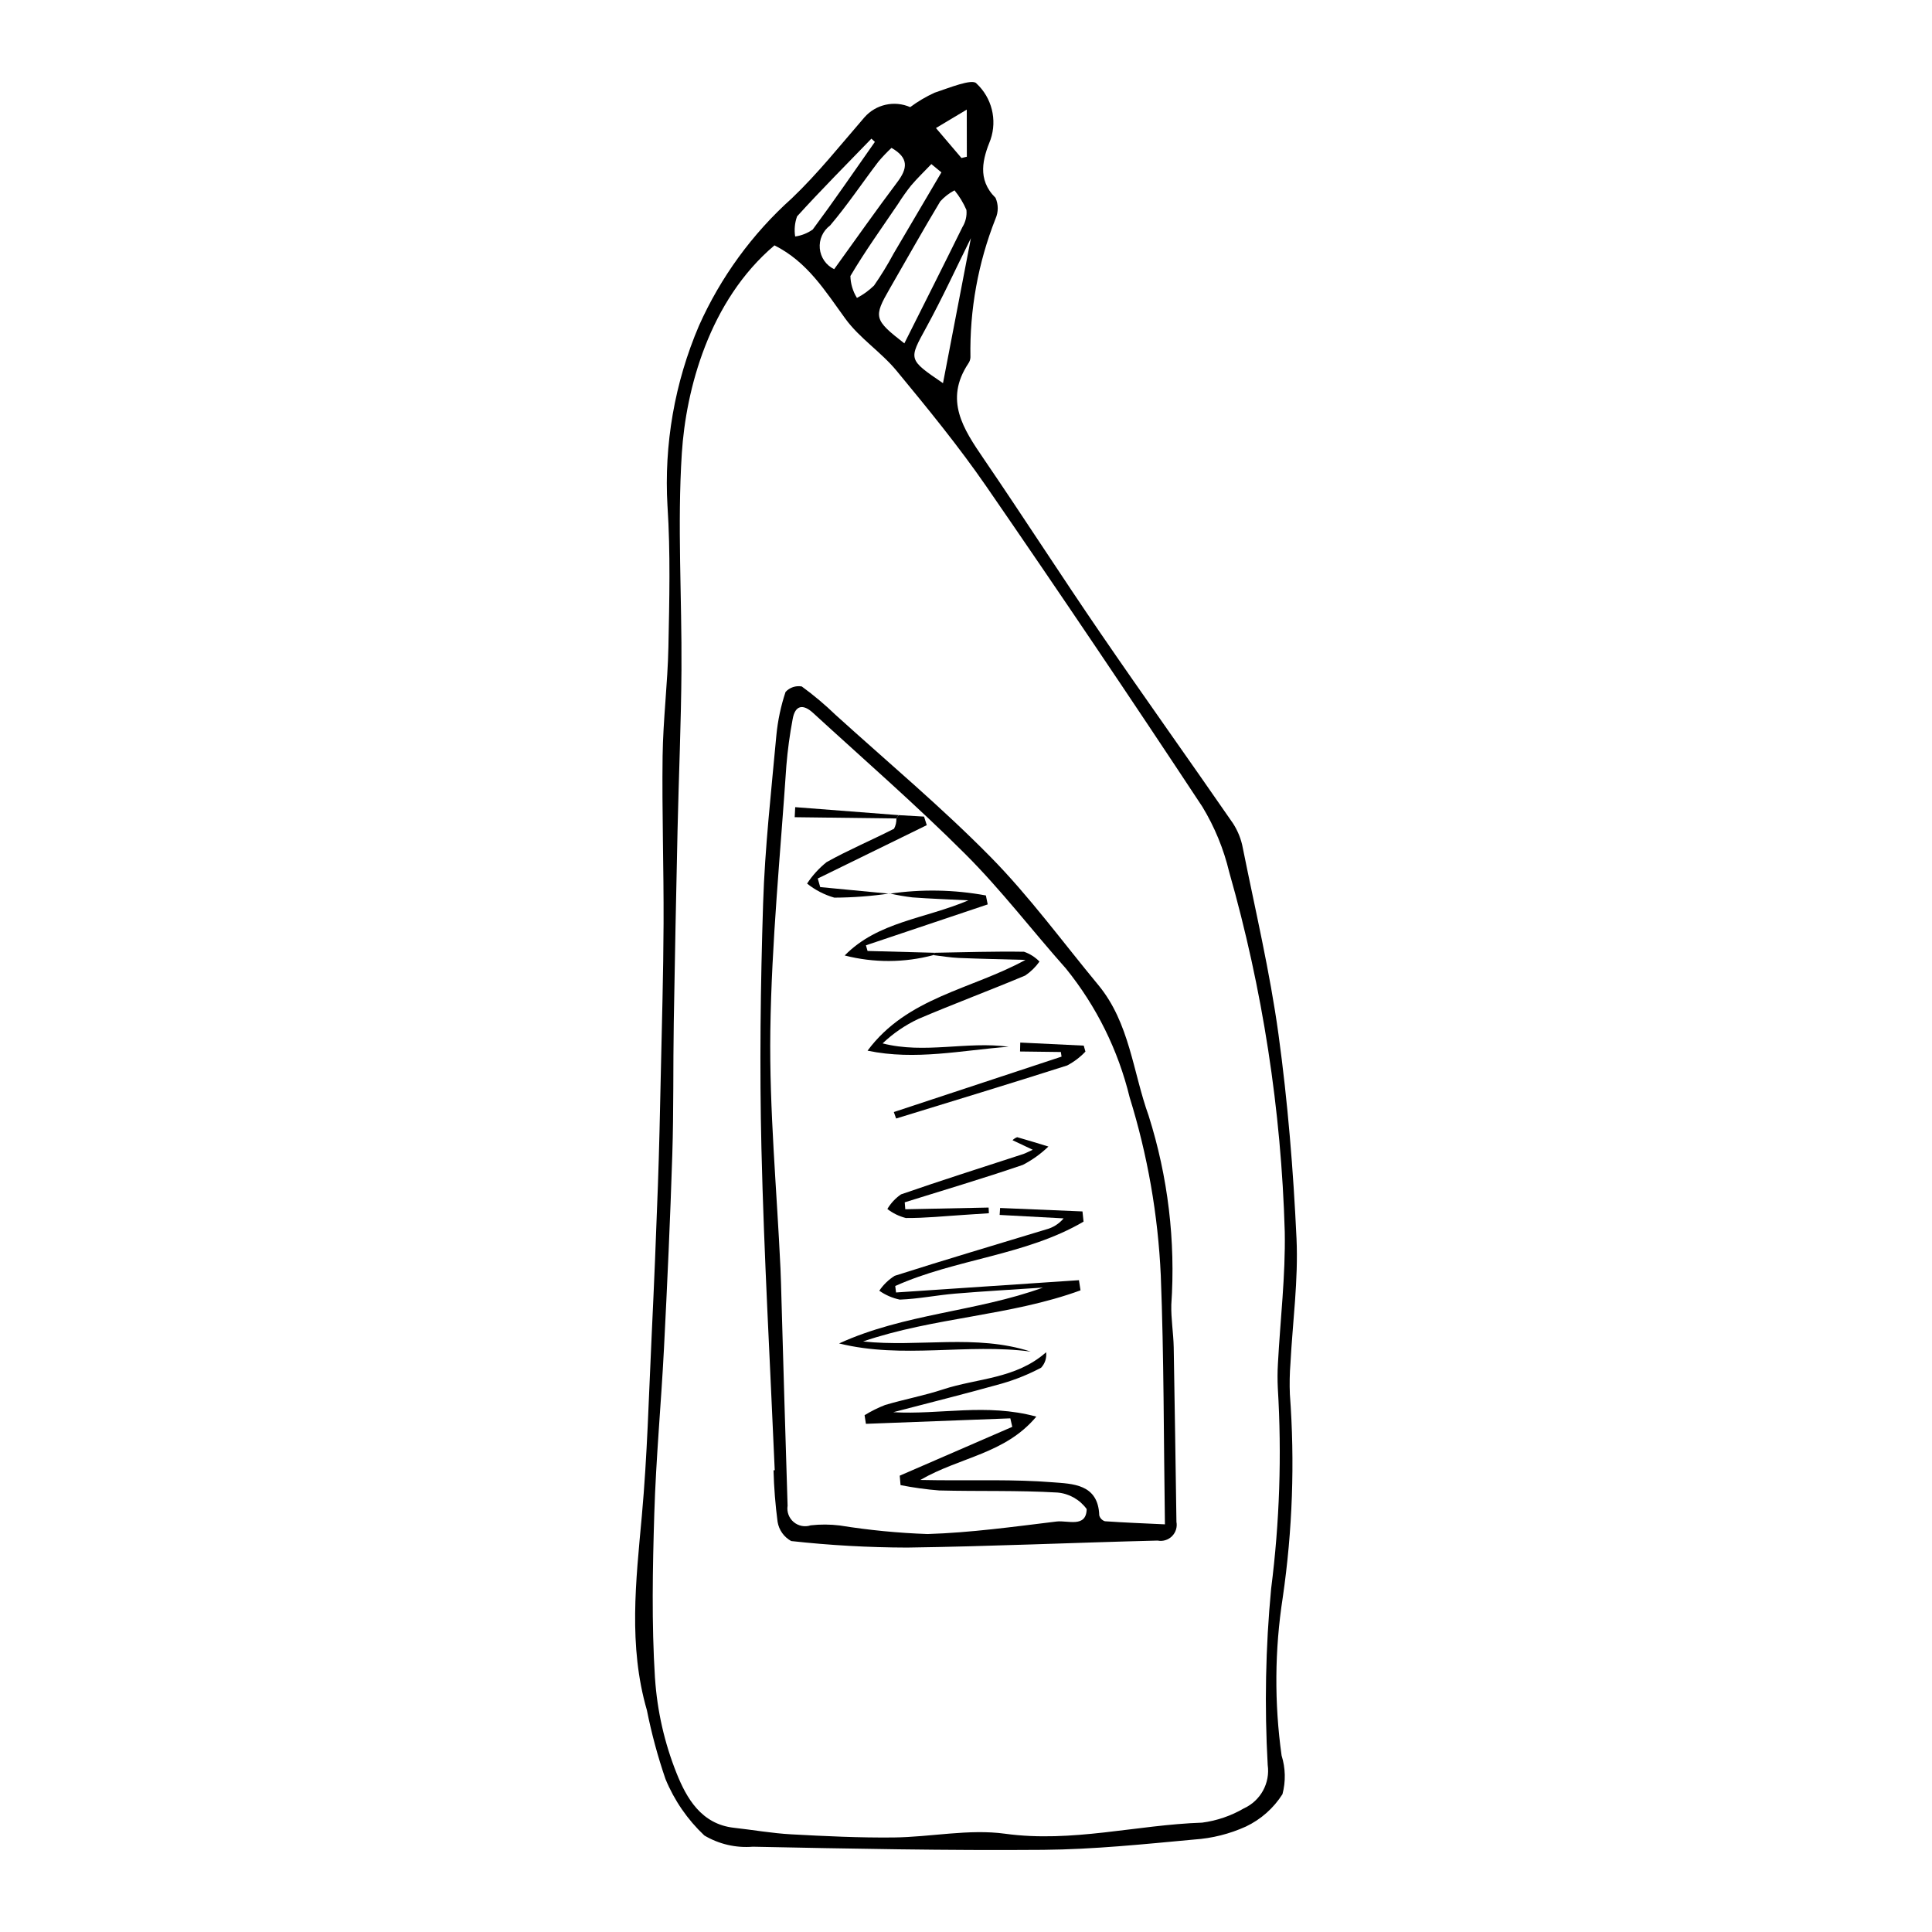 <?xml version="1.0" encoding="UTF-8"?>
<!-- Uploaded to: ICON Repo, www.svgrepo.com, Generator: ICON Repo Mixer Tools -->
<svg fill="#000000" width="800px" height="800px" version="1.1" viewBox="144 144 512 512" xmlns="http://www.w3.org/2000/svg">
 <g>
  <path d="m385.21 172.39c2.012-1.492 4.172-2.773 6.449-3.816 3.746-1.242 10.016-3.805 11.098-2.469 4.078 3.785 5.547 9.613 3.75 14.879-2.004 4.969-3.672 10.52 1.316 15.441 0.785 1.758 0.785 3.766 0.004 5.523-4.621 11.684-6.879 24.168-6.652 36.734-0.023 0.602-0.227 1.184-0.578 1.672-6.41 9.68-1.301 17.332 4.082 25.215 10.461 15.32 20.488 30.934 30.969 46.238 11.574 16.906 23.496 33.578 35.141 50.438h-0.004c1.281 1.984 2.16 4.203 2.582 6.527 3.297 16.41 7.168 32.75 9.441 49.309 2.461 17.934 3.941 36.055 4.781 54.145 0.508 10.961-1.023 22.016-1.602 33.027-0.215 2.746-0.27 5.504-0.156 8.258 1.336 17.969 0.703 36.031-1.891 53.859-2.148 13.863-2.25 27.969-0.305 41.863 1.043 3.324 1.125 6.875 0.23 10.246-2.356 3.711-5.711 6.68-9.68 8.57-4.316 1.957-8.953 3.125-13.684 3.441-13.32 1.23-26.684 2.625-40.039 2.734-25.645 0.207-51.301-0.305-76.945-0.828-4.492 0.367-8.984-0.672-12.859-2.977-4.461-4.199-7.973-9.301-10.301-14.965-2.043-5.961-3.688-12.051-4.922-18.227-4.949-17.074-2.91-34.227-1.344-51.5 1.445-15.906 1.848-31.91 2.609-47.879 0.633-13.23 1.18-26.465 1.652-39.703 0.348-9.703 0.551-19.414 0.758-29.121 0.289-13.441 0.688-26.879 0.742-40.32 0.062-14.77-0.449-29.539-0.258-44.305 0.125-9.648 1.344-19.285 1.539-28.938 0.25-12.434 0.566-24.914-0.238-37.305h-0.004c-0.957-16.379 1.895-32.754 8.34-47.84 5.734-12.852 14.113-24.352 24.59-33.746 6.941-6.609 12.961-14.203 19.258-21.473 3.023-3.449 7.93-4.547 12.129-2.711zm-35.965 36.633c-17.348 14.656-23.48 38.281-24.555 55.105-1.215 19.059 0.035 38.266-0.094 57.406-0.094 14.168-0.723 28.332-1.039 42.5-0.379 16.957-0.711 33.914-1 50.875-0.188 11.672-0.016 23.352-0.387 35.016-0.547 17.164-1.332 34.324-2.211 51.473-0.746 14.57-2.117 29.117-2.562 43.695-0.445 14.539-0.73 29.145 0.18 43.645h0.008c0.574 8.656 2.508 17.168 5.731 25.227 2.609 6.504 6.496 13.449 15.184 14.414 5.062 0.562 10.105 1.461 15.184 1.738 9.035 0.492 18.098 0.93 27.141 0.832 9.859-0.105 19.91-2.309 29.523-0.992 17.754 2.434 34.82-2.348 52.234-2.938h-0.004c3.906-0.512 7.672-1.801 11.078-3.789 4.41-2.012 6.973-6.68 6.301-11.48-0.875-15.57-0.57-31.188 0.906-46.711 2.25-17.633 2.844-35.434 1.773-53.176-0.105-2.176-0.098-4.352 0.031-6.523 0.621-11.633 2.019-23.273 1.809-34.887-0.922-32.277-5.871-64.316-14.727-95.367-1.457-6.094-3.856-11.926-7.102-17.281-18.801-28.492-37.887-56.793-57.262-84.906-7.336-10.633-15.559-20.684-23.793-30.656-4.078-4.941-9.785-8.605-13.531-13.742-5.352-7.34-10.035-15.074-18.816-19.477zm34.418 25.973c5.207-10.391 10.359-20.582 15.398-30.828 0.836-1.355 1.207-2.945 1.055-4.527-0.805-1.875-1.871-3.625-3.164-5.199-1.426 0.75-2.707 1.746-3.785 2.941-4.57 7.609-8.91 15.359-13.344 23.051-4.387 7.606-4.246 8.285 3.84 14.562zm-18.602-19.656c5.688-7.879 11.094-15.582 16.75-23.098 2.66-3.535 3.148-6.371-1.555-9.051-1.223 1.141-2.379 2.356-3.461 3.633-4.293 5.637-8.242 11.559-12.82 16.945-1.91 1.414-2.941 3.723-2.719 6.09 0.223 2.367 1.664 4.445 3.805 5.477zm28.418-25.66-2.656-2.195c-1.805 1.891-3.699 3.707-5.387 5.695-1.23 1.551-2.375 3.168-3.43 4.844-4.285 6.332-8.762 12.551-12.641 19.125 0.051 2.055 0.648 4.059 1.734 5.805 1.664-0.863 3.191-1.973 4.531-3.281 1.879-2.707 3.602-5.519 5.156-8.422 4.238-7.188 8.469-14.375 12.695-21.57zm0.426 55.863 7.394-38.426c-3.766 7.59-7.512 15.773-11.82 23.648-4.672 8.551-4.902 8.426 4.426 14.777zm-18.051-63.938-0.922-0.859c-6.602 6.828-13.312 13.559-19.695 20.594v-0.004c-0.617 1.707-0.793 3.547-0.508 5.34 1.676-0.242 3.269-0.875 4.652-1.848 5.656-7.617 11.016-15.457 16.473-23.223zm16.184-3.672 6.762 7.941 1.422-0.336c-0.004-3.84-0.008-7.68-0.016-12.492-3.176 1.902-5.262 3.152-8.168 4.887z"/>
  <path d="m349.31 533.63c-1.215-28.379-2.84-56.746-3.519-85.137-0.52-21.648-0.25-43.344 0.438-64.992 0.473-14.914 2.164-29.797 3.519-44.676 0.379-3.898 1.191-7.742 2.43-11.453 1.09-1.188 2.711-1.734 4.297-1.453 3.188 2.324 6.207 4.863 9.043 7.606 13.734 12.445 27.996 24.375 40.977 37.562 10.34 10.508 19.125 22.551 28.562 33.945 8.328 10.055 9.156 23.055 13.367 34.707h-0.004c5.109 16.148 7.141 33.113 5.988 50.012-0.094 3.758 0.566 7.531 0.637 11.301 0.289 15.418 0.48 30.84 0.723 46.262v-0.004c0.262 1.387-0.18 2.809-1.176 3.801-1 0.996-2.426 1.43-3.809 1.156-22.137 0.539-44.266 1.551-66.402 1.855-10.258-0.027-20.508-0.605-30.707-1.73-1.922-1.055-3.254-2.934-3.606-5.098-0.598-4.527-0.957-9.086-1.074-13.652zm62.953-11.504-0.516-2.25-38.27 1.453-0.355-2.289h0.004c1.727-1.062 3.543-1.969 5.43-2.703 5.094-1.512 10.355-2.481 15.391-4.144 9.008-2.973 19.246-2.719 27.281-9.832h0.004c0.188 1.496-0.301 2.996-1.328 4.098-3.289 1.742-6.75 3.144-10.328 4.18-9.574 2.691-19.23 5.094-28.855 7.609 12.387 0.719 24.641-2.449 37.918 1.172-8.309 9.918-20.172 10.664-30.746 16.785 2.426 0.035 3.336 0.055 4.246 0.062 10.262 0.117 20.562-0.258 30.773 0.551 5.227 0.414 12.121 0.375 12.402 8.75h-0.004c0.195 0.75 0.766 1.348 1.504 1.578 5.144 0.359 10.297 0.555 15.902 0.82-0.336-22.898-0.258-44.449-1.098-65.969-0.727-16.02-3.5-31.883-8.254-47.199-3.031-12.477-8.793-24.129-16.871-34.113-8.941-10.047-17.141-20.816-26.633-30.301-12.984-12.977-26.867-25.055-40.406-37.469-2.59-2.375-4.742-2.125-5.398 1.691-0.766 4.062-1.32 8.16-1.66 12.277-1.574 23.426-3.93 46.852-4.25 70.301-0.289 20.973 1.711 41.98 2.688 62.973 0.121 2.578 0.176 5.16 0.25 7.742 0.539 18.383 1.039 36.766 1.637 55.148l-0.004-0.004c-0.25 1.621 0.359 3.254 1.609 4.309 1.254 1.059 2.965 1.391 4.519 0.875 2.559-0.289 5.141-0.273 7.695 0.039 7.703 1.238 15.473 1.996 23.27 2.269 11.43-0.352 22.832-1.941 34.211-3.32 2.926-0.355 7.848 1.754 7.961-3.297-1.824-2.516-4.652-4.113-7.746-4.379-10.422-0.613-20.895-0.285-31.344-0.555-3.438-0.27-6.856-0.746-10.238-1.414l-0.215-2.5z"/>
  <path d="m381.46 486.52 48.473-3.258 0.414 2.691c-18.59 6.797-38.848 7.125-57.621 13.547 14.793 1.578 29.863-2.031 44.43 2.684-16.816-2.238-33.902 2.027-50.785-2.16 17.309-7.91 36.312-8.375 54.02-14.801-7.734 0.52-15.477 0.949-23.199 1.594-4.926 0.41-9.812 1.418-14.734 1.594h-0.008c-1.953-0.406-3.801-1.211-5.43-2.359 1.07-1.586 2.461-2.93 4.082-3.949 13.312-4.254 26.719-8.207 40.086-12.281h0.004c1.828-0.461 3.469-1.492 4.676-2.941l-16.953-0.914 0.125-1.84 21.828 0.914 0.285 2.707c-15.398 9.004-33.84 9.84-49.906 17.055z"/>
  <path d="m391.72 396.49c7.887-0.129 15.773-0.395 23.656-0.266 1.551 0.535 2.953 1.426 4.098 2.602-1.023 1.445-2.301 2.695-3.769 3.691-9.41 3.961-18.996 7.519-28.383 11.531-3.469 1.637-6.648 3.82-9.426 6.461 11.152 2.859 22.324-0.629 33.41 0.891-12.375 0.91-24.672 3.695-37.395 1.039 10.535-14.211 27.566-16.211 41.844-24.055-5.875-0.164-11.754-0.273-17.629-0.516-2.269-0.094-4.531-0.492-6.793-0.754 0.125-0.211 0.254-0.418 0.387-0.625z"/>
  <path d="m391.33 397.12c-7.688 2.043-15.773 2.074-23.477 0.09 8.84-8.98 21.102-9.656 32.781-14.605-5.633-0.285-10.207-0.438-14.762-0.781v0.004c-2.047-0.246-4.082-0.598-6.094-1.047l-0.051 0.066h0.004c8.48-1.25 17.109-1.098 25.539 0.461l0.484 2.367-32.273 10.844 0.43 1.496c5.934 0.16 11.871 0.32 17.809 0.48-0.133 0.207-0.262 0.414-0.391 0.625z"/>
  <path d="m417.69 448.7c-2.141-1.012-3.664-1.734-5.359-2.535h0.004c0.348-0.355 0.77-0.629 1.234-0.797 2.769 0.781 5.519 1.641 8.273 2.481v-0.004c-2.008 1.938-4.289 3.57-6.769 4.856-10.352 3.551-20.859 6.656-31.309 9.926l0.148 1.84c7.359-0.152 14.719-0.301 22.082-0.453l0.074 1.5c-2.191 0.148-4.383 0.301-6.578 0.441-5.141 0.324-10.285 0.867-15.426 0.832-1.781-0.453-3.453-1.266-4.906-2.391 0.914-1.539 2.148-2.859 3.621-3.875 10.75-3.734 21.605-7.164 32.426-10.699 0.547-0.18 1.055-0.469 2.484-1.121z"/>
  <path d="m414.38 420.29c5.609 0.27 11.215 0.543 16.824 0.812l0.449 1.586h-0.004c-1.402 1.48-3.039 2.723-4.84 3.672-15.066 4.816-30.207 9.402-45.328 14.059l-0.609-1.715c14.816-4.894 29.633-9.789 44.449-14.684l-0.18-1.227c-3.606-0.047-7.215-0.09-10.82-0.137z"/>
  <path d="m379.78 380.78c-4.863 0.715-9.77 1.082-14.684 1.105-2.625-0.754-5.078-2.019-7.211-3.727 1.414-2.16 3.164-4.082 5.18-5.691 5.793-3.231 11.941-5.82 17.863-8.84 0.445-0.836 0.656-1.777 0.621-2.723 0.211-0.293 0.422-0.59 0.637-0.883l6.695 0.387 0.723 2.269-28.887 14.137 0.648 2.277c6.121 0.586 12.242 1.168 18.363 1.754z"/>
  <path d="m381.55 360.9-26.949-0.332 0.137-2.664c9.148 0.707 18.297 1.41 27.445 2.117z"/>
 </g>
</svg>